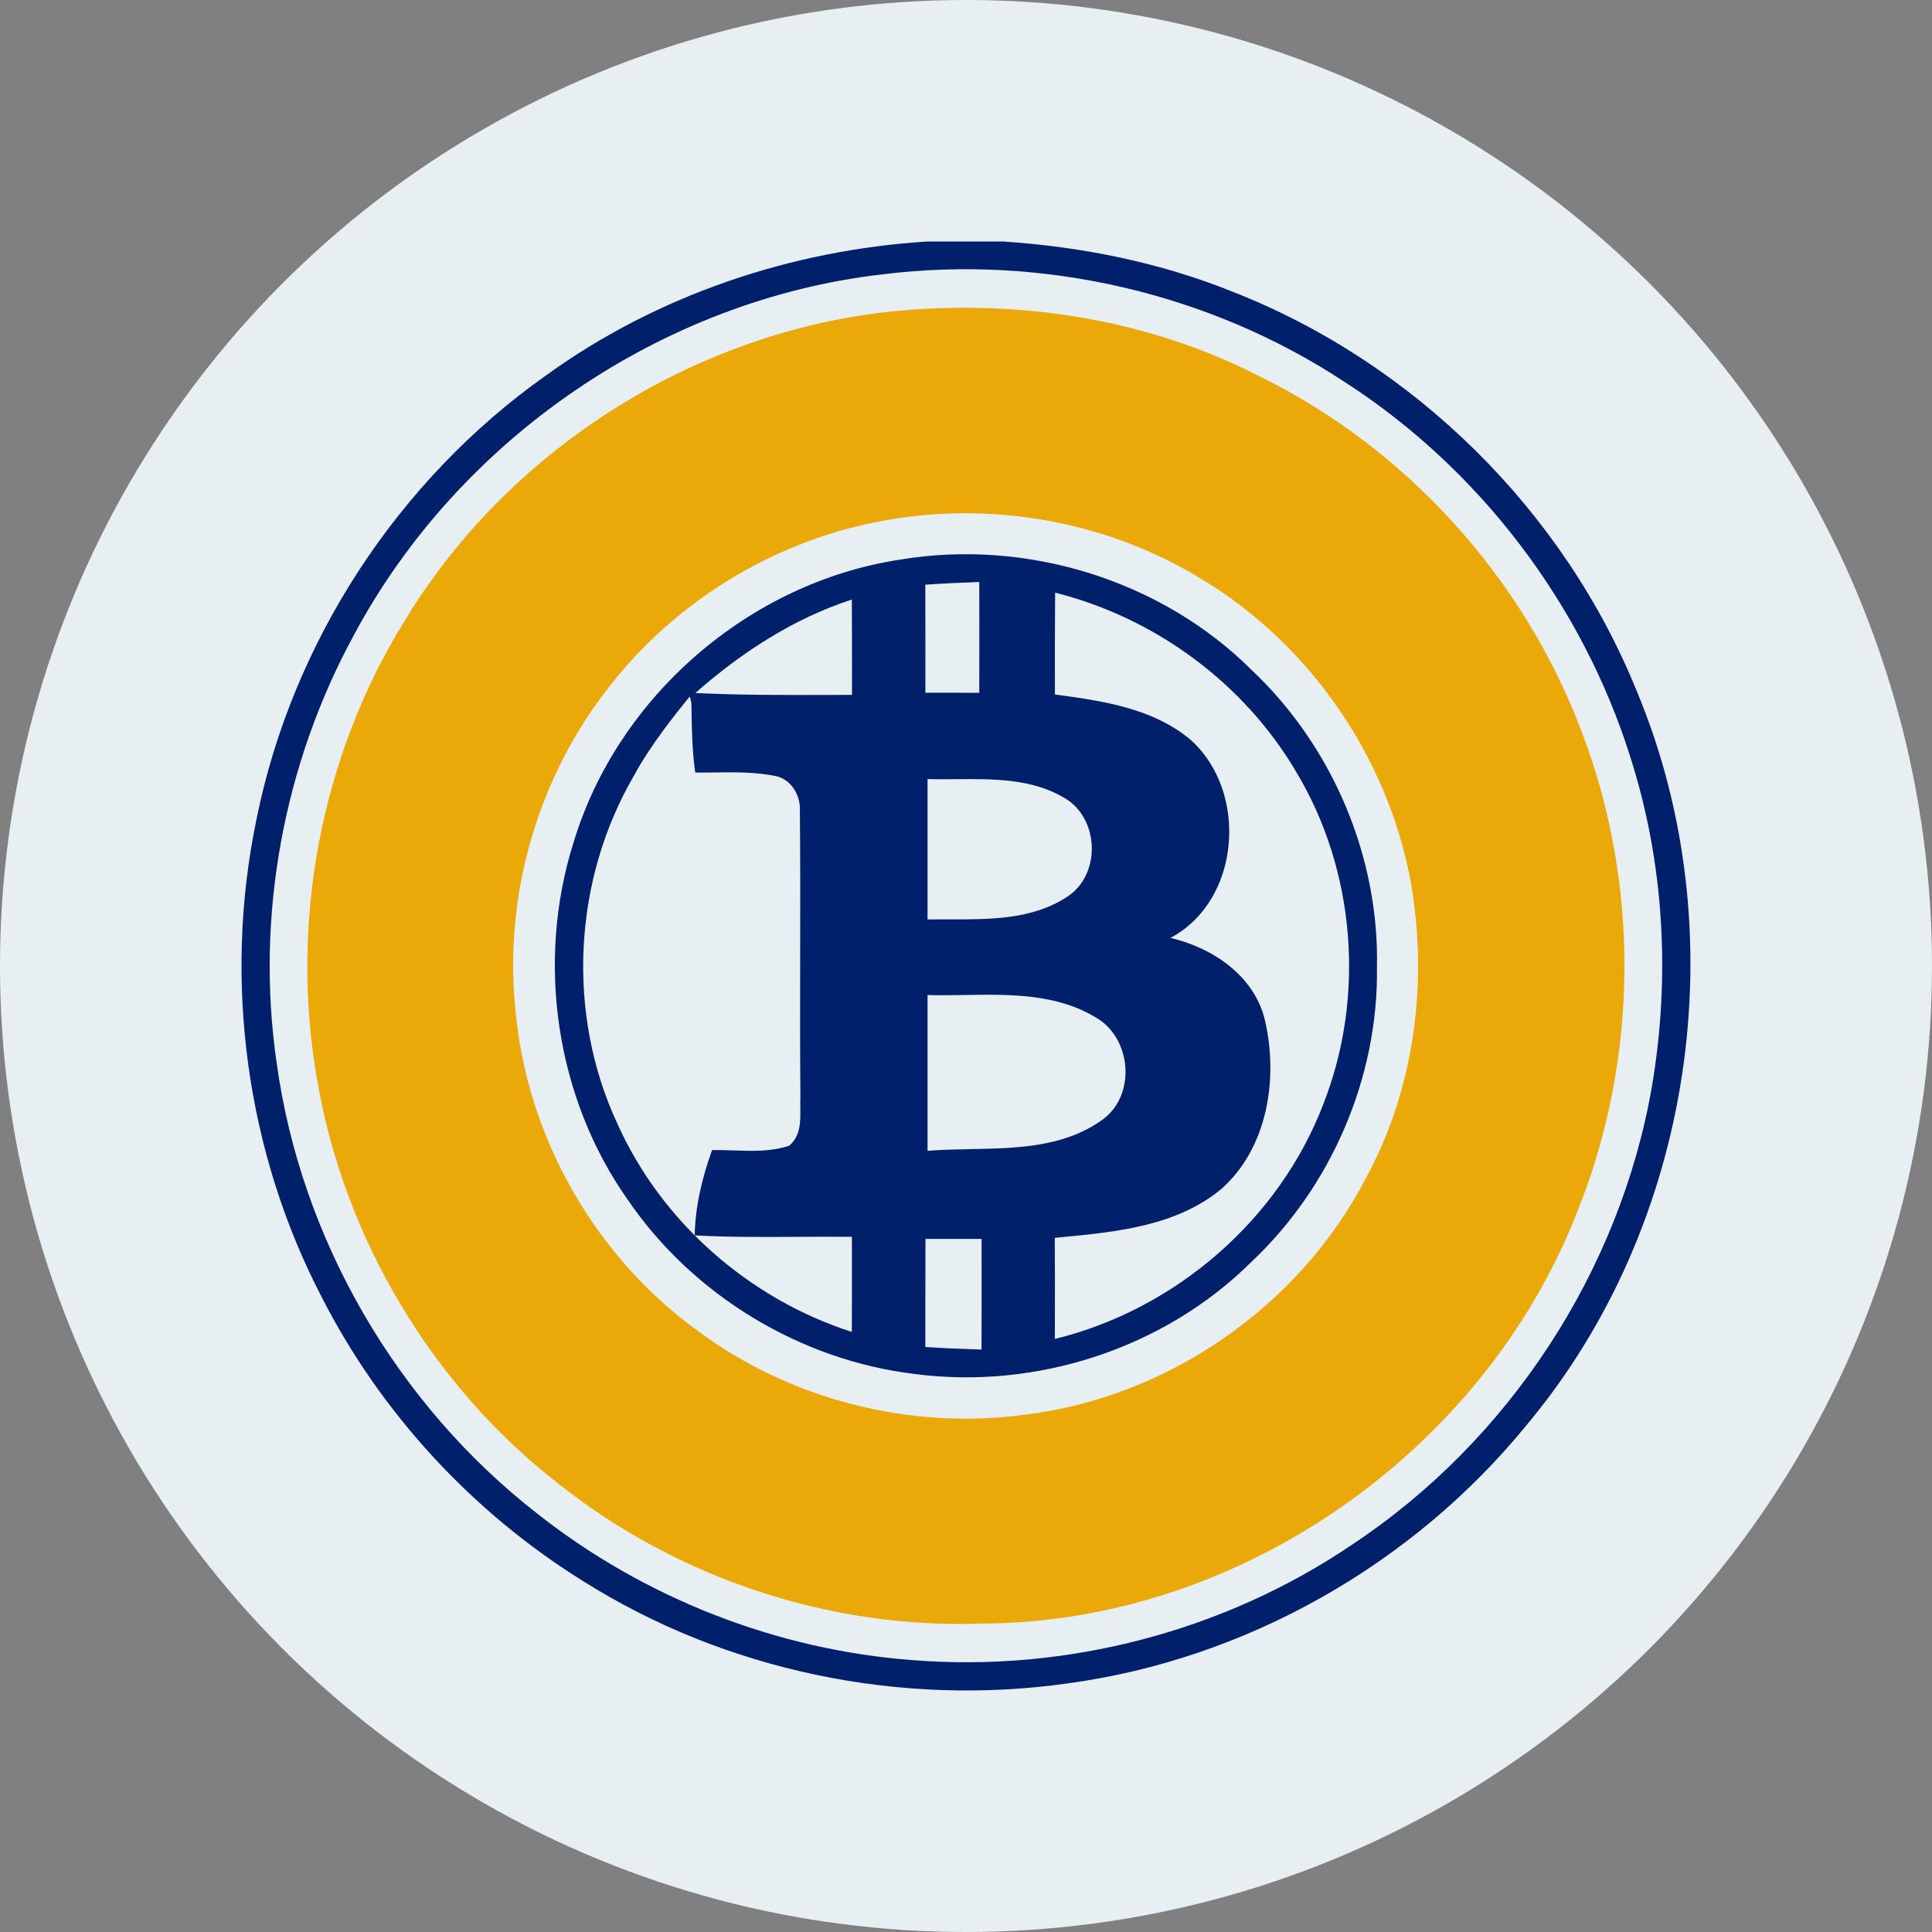 <svg width="120" height="120" viewBox="0 0 120 120" fill="none" xmlns="http://www.w3.org/2000/svg">
<rect x="0" y="0" width="120" height="120" fill="#808080" stroke="none"/>
<circle cx="60" cy="60" r="60" fill="#E7EFF3"/>
<path fill-rule="evenodd" clip-rule="evenodd" d="M62.305 15H57.616C49.156 15.527 40.809 18.33 33.924 23.311C24.73 29.805 18.138 39.88 15.924 50.923C13.854 60.886 15.285 71.56 19.996 80.592C23.668 87.782 29.338 93.921 36.187 98.186C45.07 103.798 55.964 106.034 66.346 104.554C77.407 103.055 87.77 97.165 94.817 88.516C105.23 76.092 107.908 57.88 101.671 42.949C97.139 31.735 87.856 22.56 76.606 18.137C72.061 16.3 67.196 15.324 62.305 15ZM22.03 39.354C28.555 27.231 41.137 18.609 54.826 17.038C64.757 15.81 75.085 18.191 83.45 23.68C91.865 29.08 98.278 37.509 101.27 47.044C103.367 53.601 103.754 60.666 102.611 67.447C100.627 78.954 93.719 89.493 83.986 95.936C76.048 101.323 66.256 103.874 56.693 103.114C48.252 102.484 40.03 99.266 33.384 94.024C24.654 87.238 18.691 76.983 17.184 66.021C15.852 56.917 17.616 47.413 22.03 39.354Z" fill="#00206B"/>
<path fill-rule="evenodd" clip-rule="evenodd" d="M77.758 41.631C72.128 36.015 63.736 33.45 55.91 34.759C46.537 36.177 38.329 43.282 35.611 52.372C33.289 59.757 34.522 68.19 38.995 74.526C43.036 80.443 49.691 84.484 56.801 85.339C64.348 86.334 72.308 83.764 77.722 78.382C82.694 73.707 85.624 66.907 85.525 60.072C85.669 53.2 82.753 46.347 77.758 41.631ZM57.472 36.318L57.472 36.316C58.588 36.24 59.708 36.186 60.824 36.15C60.833 38.44 60.829 40.735 60.824 43.03C59.708 43.026 58.593 43.026 57.477 43.026C57.481 40.79 57.477 38.554 57.472 36.318ZM65.522 43.134C68.461 43.53 71.62 43.98 73.964 45.964C77.542 49.177 77.078 55.923 72.7 58.254C75.323 58.866 77.92 60.616 78.568 63.37C79.409 66.984 78.739 71.322 75.836 73.869C73.037 76.173 69.275 76.528 65.798 76.857H65.798L65.513 76.884C65.529 78.676 65.524 80.468 65.52 82.263V82.264V82.264V82.264V82.265V82.266L65.518 83.166C73.001 81.334 79.459 75.763 82.204 68.554C84.809 61.903 84.193 54.078 80.516 47.953C77.267 42.427 71.741 38.368 65.536 36.811C65.518 38.917 65.518 41.023 65.522 43.134ZM51.555 43.164H51.555H51.555H51.555H51.555C48.765 43.172 45.975 43.179 43.189 43.044C46.042 40.533 49.278 38.418 52.909 37.239C52.92 38.819 52.919 40.397 52.918 41.976C52.918 42.371 52.918 42.766 52.918 43.161C52.464 43.161 52.01 43.163 51.555 43.164ZM42.802 43.305C41.943 44.362 40.35 46.36 39.405 48.129C35.593 54.622 35.161 62.956 38.343 69.787C41.088 75.912 46.532 80.677 52.909 82.729C52.916 81.251 52.915 79.773 52.914 78.297V78.296V78.296V78.295V78.295V78.294C52.914 77.803 52.913 77.311 52.913 76.821C51.818 76.81 50.722 76.816 49.625 76.822H49.625H49.625H49.625C47.465 76.835 45.304 76.847 43.149 76.731C43.184 74.917 43.612 73.144 44.228 71.434C44.673 71.425 45.122 71.441 45.573 71.456C46.738 71.496 47.911 71.536 49.021 71.16C49.733 70.561 49.721 69.653 49.71 68.787C49.707 68.559 49.704 68.334 49.714 68.118C49.69 65.213 49.695 62.308 49.7 59.403C49.705 56.391 49.71 53.38 49.682 50.37C49.741 49.416 49.142 48.385 48.153 48.196C46.909 47.946 45.636 47.962 44.371 47.978H44.371H44.371H44.371H44.371C43.974 47.983 43.578 47.988 43.184 47.985C42.991 46.653 42.969 45.307 42.951 43.962C42.951 43.962 42.973 43.539 42.829 43.264L42.802 43.305ZM57.611 57.111V48.39C58.199 48.407 58.798 48.401 59.402 48.396C61.705 48.377 64.077 48.356 66.098 49.551C68.281 50.797 68.416 54.303 66.301 55.689C64.156 57.114 61.525 57.109 59.009 57.104C58.538 57.103 58.071 57.102 57.611 57.111ZM57.611 61.804V71.479C58.488 71.409 59.391 71.392 60.3 71.374C63.119 71.32 66.001 71.265 68.366 69.625C70.603 68.14 70.333 64.464 68.029 63.177C65.579 61.712 62.716 61.757 59.92 61.801C59.142 61.813 58.369 61.825 57.611 61.804ZM57.472 83.665C57.477 81.429 57.481 79.188 57.481 76.951H60.968C60.968 77.524 60.969 78.096 60.969 78.669C60.97 80.387 60.971 82.105 60.964 83.823C59.798 83.787 58.638 83.742 57.472 83.665Z" fill="#00206B"/>
<path fill-rule="evenodd" clip-rule="evenodd" d="M78.217 23.365C71.134 19.73 62.971 18.528 55.087 19.374C42.856 20.765 31.467 28.054 25.108 38.602C19.906 47.013 17.985 57.349 19.699 67.078C21.378 76.902 26.818 86.041 34.684 92.156C42.06 98.016 51.536 101.183 60.955 100.841C76.993 100.819 92.225 90.1 97.994 75.192C101.788 65.733 101.869 54.861 98.206 45.357C94.615 35.866 87.329 27.834 78.217 23.365ZM37.519 43.075C41.448 37.806 47.306 34.021 53.715 32.577C60.829 30.952 68.569 32.19 74.77 36.051C81.394 40.092 86.155 47.017 87.599 54.64C88.733 60.927 87.887 67.623 84.796 73.257C80.669 81.154 72.538 86.784 63.695 87.864C56.541 88.844 49.026 86.936 43.243 82.59C37.065 78.085 32.911 70.912 32.079 63.307C31.192 56.202 33.181 48.781 37.519 43.075Z" fill="#EBA809"/>
</svg>

